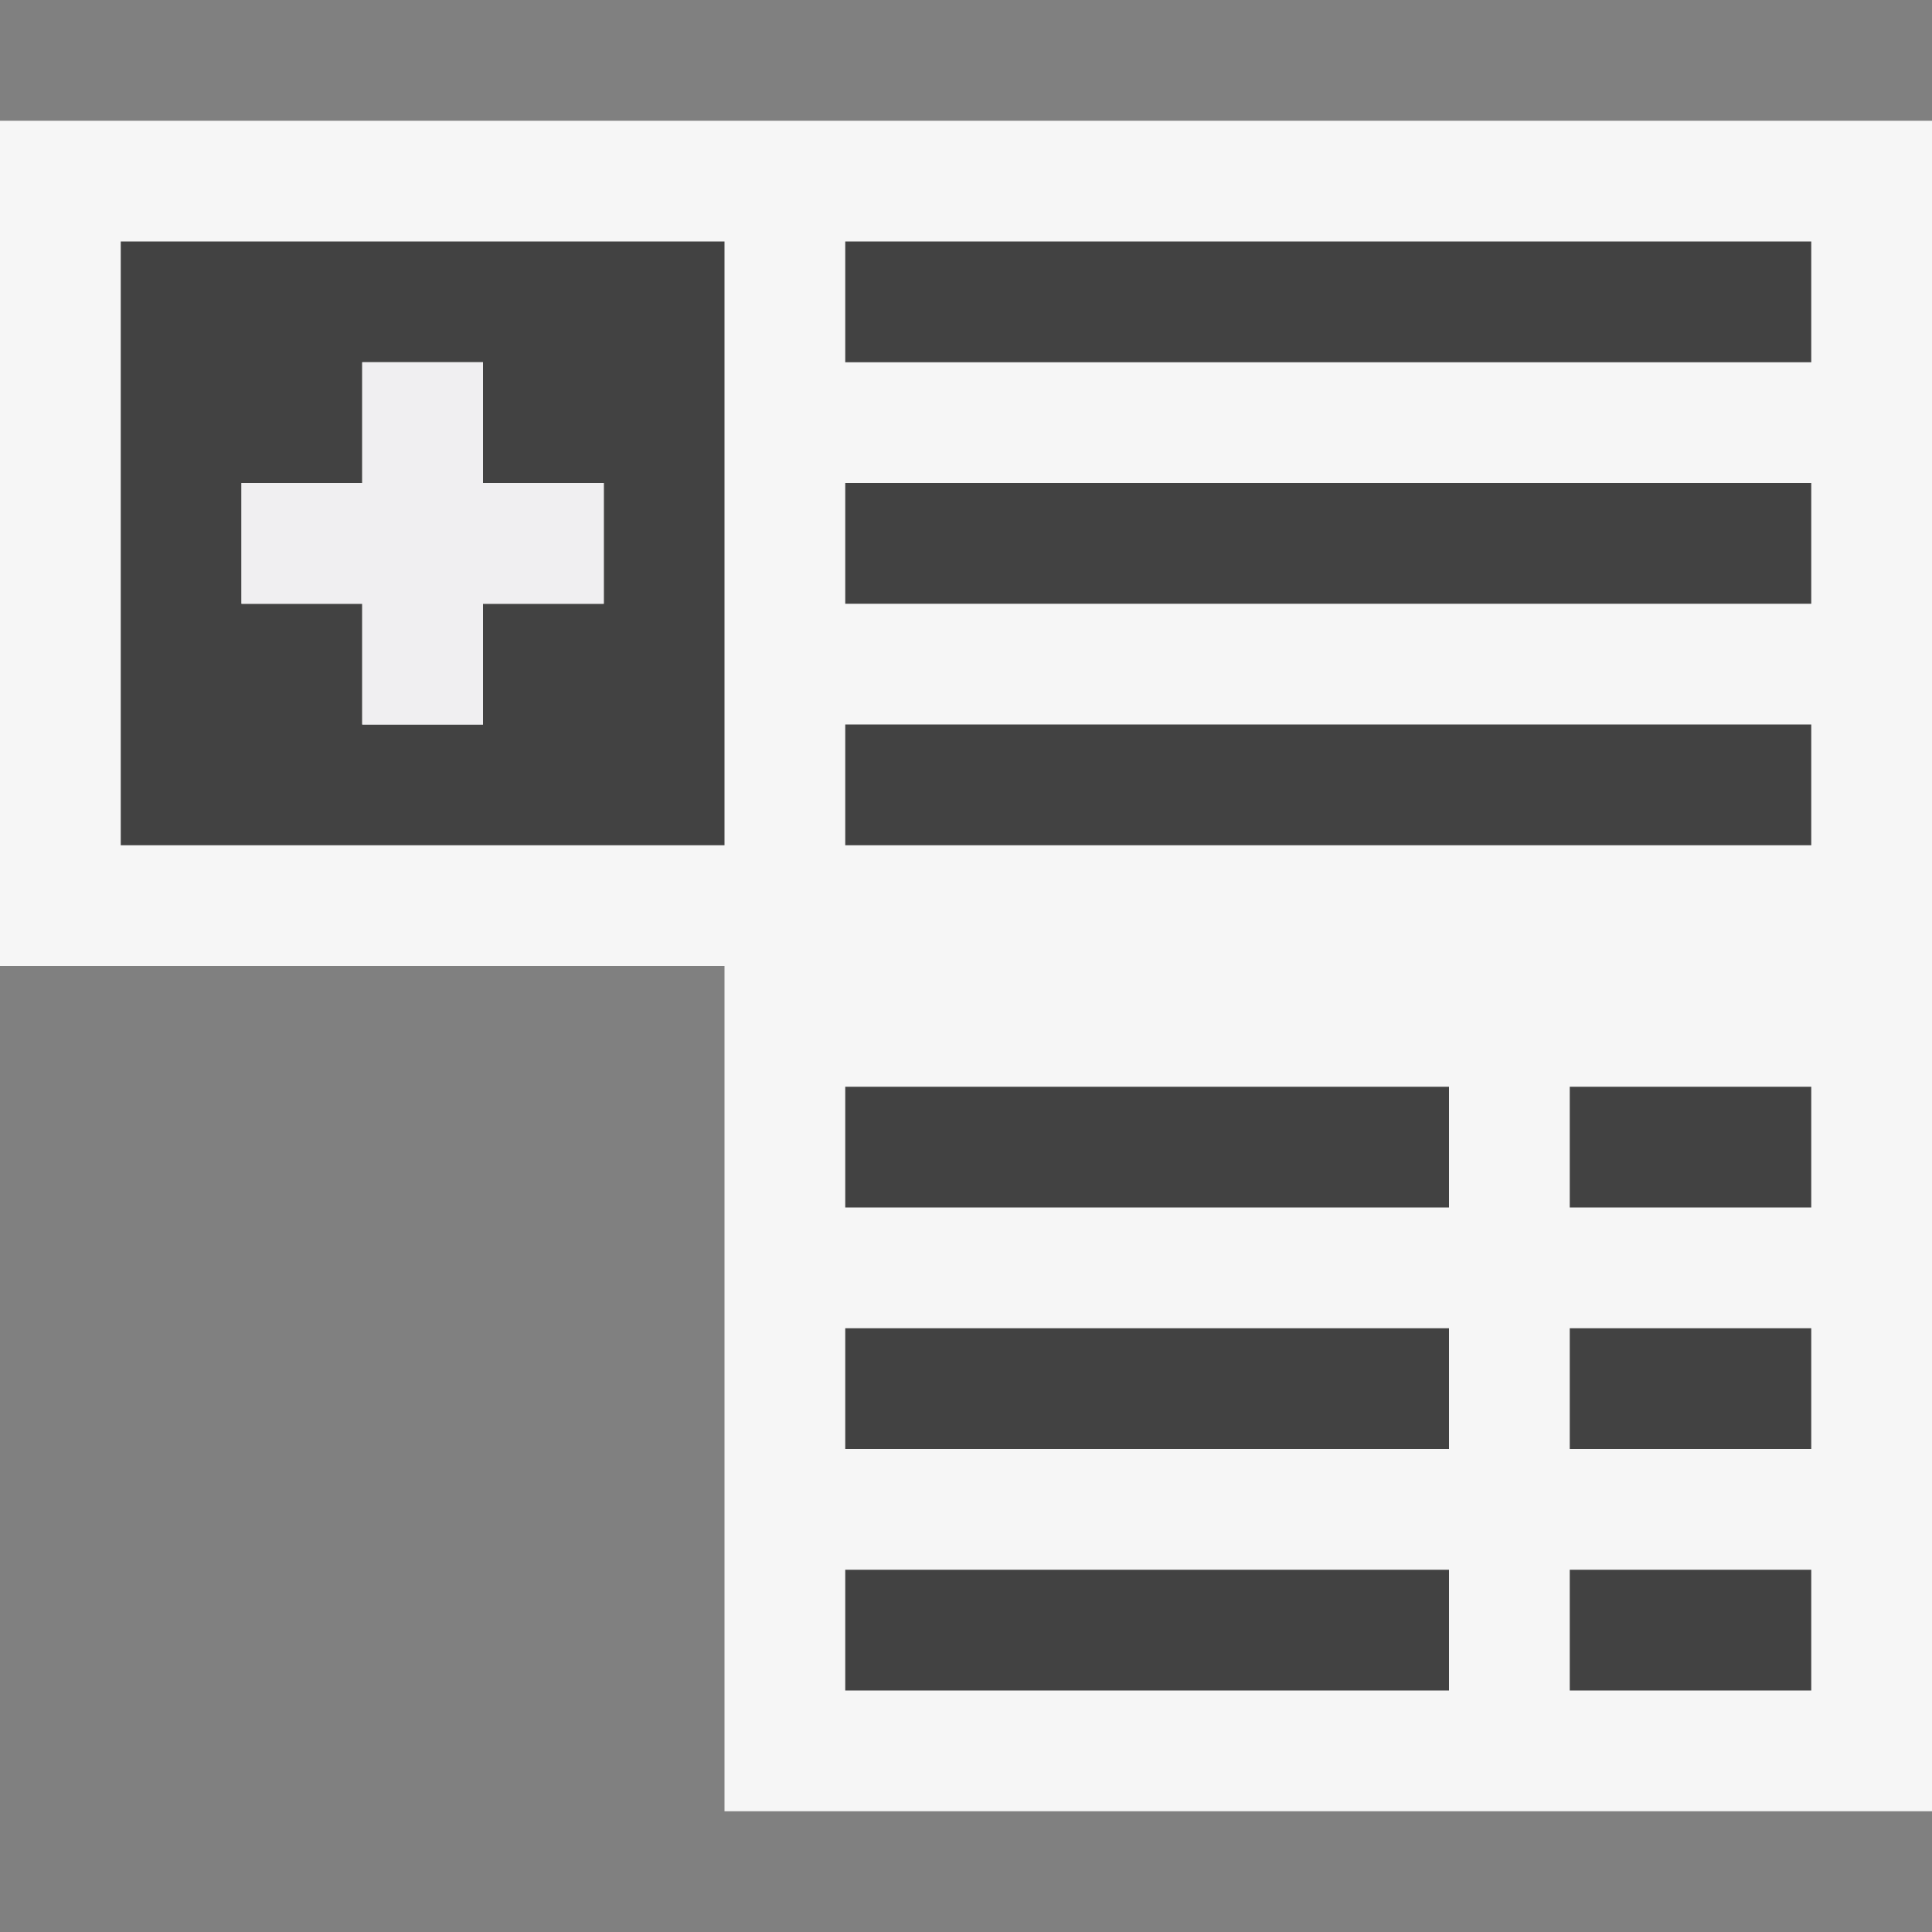 <svg xmlns="http://www.w3.org/2000/svg" viewBox="0 0 16 16"><rect x="0" y="0" width="16" height="16" fill="#808080" stroke="none"/><style>.icon-canvas-transparent{opacity:0;fill:#f6f6f6}.icon-vs-out{fill:#f6f6f6}.icon-vs-bg{fill:#424242}.icon-vs-fg{fill:#f0eff1}</style><path class="icon-canvas-transparent" d="M16 16H0V0h16v16z" id="canvas"/><path class="icon-vs-out" d="M6 15V8H0V1h16v14H6z" id="outline"/><path class="icon-vs-bg" d="M15 3H7V2h8v1zm0 1H7v1h8V4zm0 2H7v1h8V6zm-3 3H7v1h5V9zm3 0h-2v1h2V9zm-3 2H7v1h5v-1zm3 0h-2v1h2v-1zm-3 2H7v1h5v-1zm3 0h-2v1h2v-1zM6 2H1v5h5V2zM5 5H4v1H3V5H2V4h1V3h1v1h1v1z" id="iconBg"/><g id="iconFg"><path class="icon-vs-fg" d="M5 5H4v1H3V5H2V4h1V3h1v1h1v1z"/></g></svg>